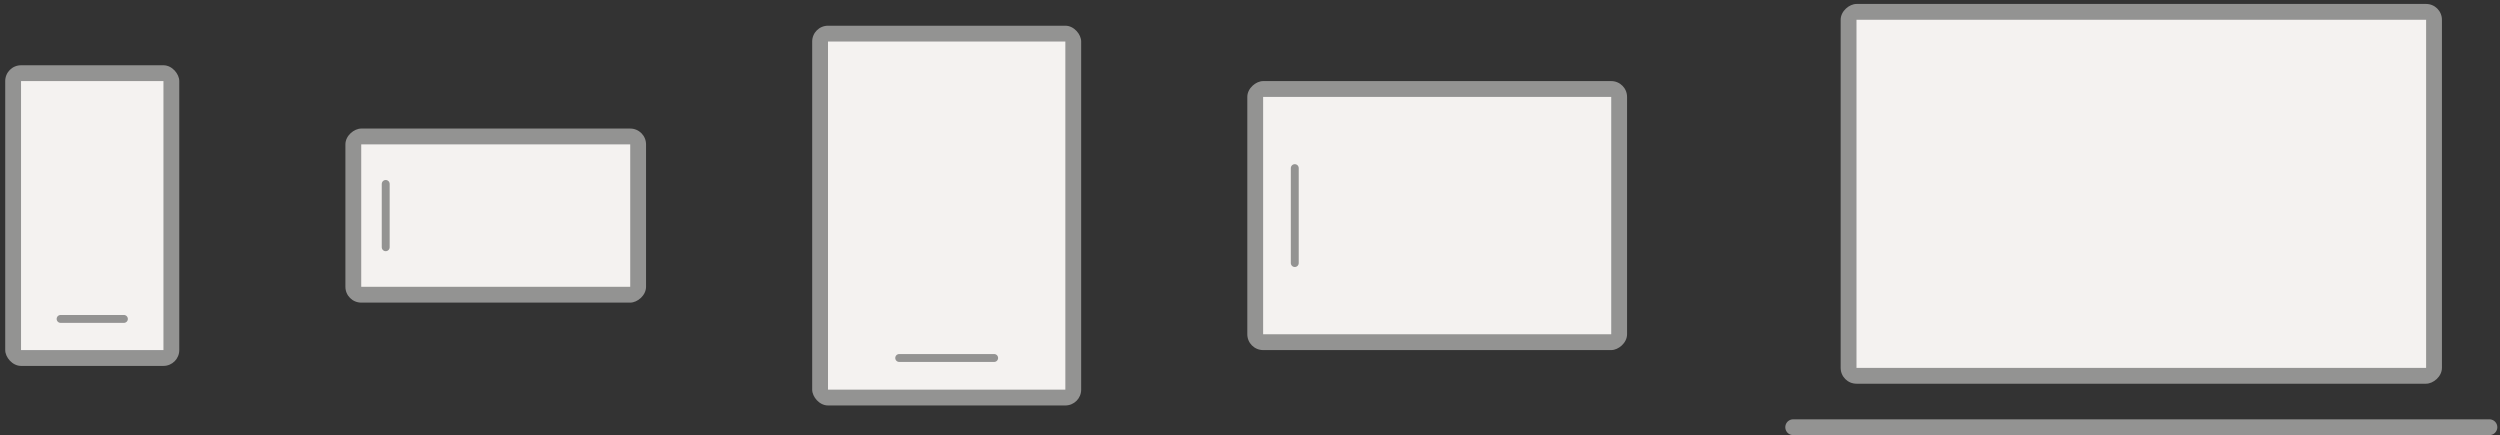 <?xml version="1.0" encoding="UTF-8"?> <svg xmlns="http://www.w3.org/2000/svg" width="316" height="55" viewBox="0 0 316 55" fill="none"><rect x="0" y="0" width="316" height="55" fill="#333333" stroke="none"/><rect x="0.66" y="8.25" width="22" height="38" rx="2" fill="#939392"></rect><rect x="2.66" y="10.25" width="18" height="34" fill="#F4F2F0"></rect><path d="M7.66 40.312H15.66" stroke="#939392" stroke-linecap="round"></path><rect x="102.66" y="3.25" width="34" height="48" rx="2" fill="#939392"></rect><rect x="104.66" y="5.25" width="30" height="44" fill="#F4F2F0"></rect><path d="M113.66 45.25H125.66" stroke="#939392" stroke-linecap="round"></path><rect x="205.66" y="10.25" width="34" height="48" rx="2" transform="rotate(90 205.66 10.25)" fill="#939392"></rect><rect x="203.66" y="12.25" width="30" height="44" transform="rotate(90 203.66 12.25)" fill="#F4F2F0"></rect><path d="M163.66 21.25V33.25" stroke="#939392" stroke-linecap="round"></path><rect x="308.66" y="0.5" width="48" height="76" rx="2" transform="rotate(90 308.66 0.5)" fill="#939392"></rect><rect x="306.66" y="2.5" width="44" height="72" transform="rotate(90 306.66 2.5)" fill="#F4F2F0"></rect><path d="M226.66 54H314.66" stroke="#939392" stroke-width="2" stroke-linecap="round"></path><rect x="81.66" y="16.25" width="22" height="38" rx="2" transform="rotate(90 81.66 16.25)" fill="#939392"></rect><rect x="79.66" y="18.25" width="18" height="34" transform="rotate(90 79.66 18.25)" fill="#F4F2F0"></rect><path d="M48.754 23.25V31.25" stroke="#939392" stroke-linecap="round"></path></svg> 
